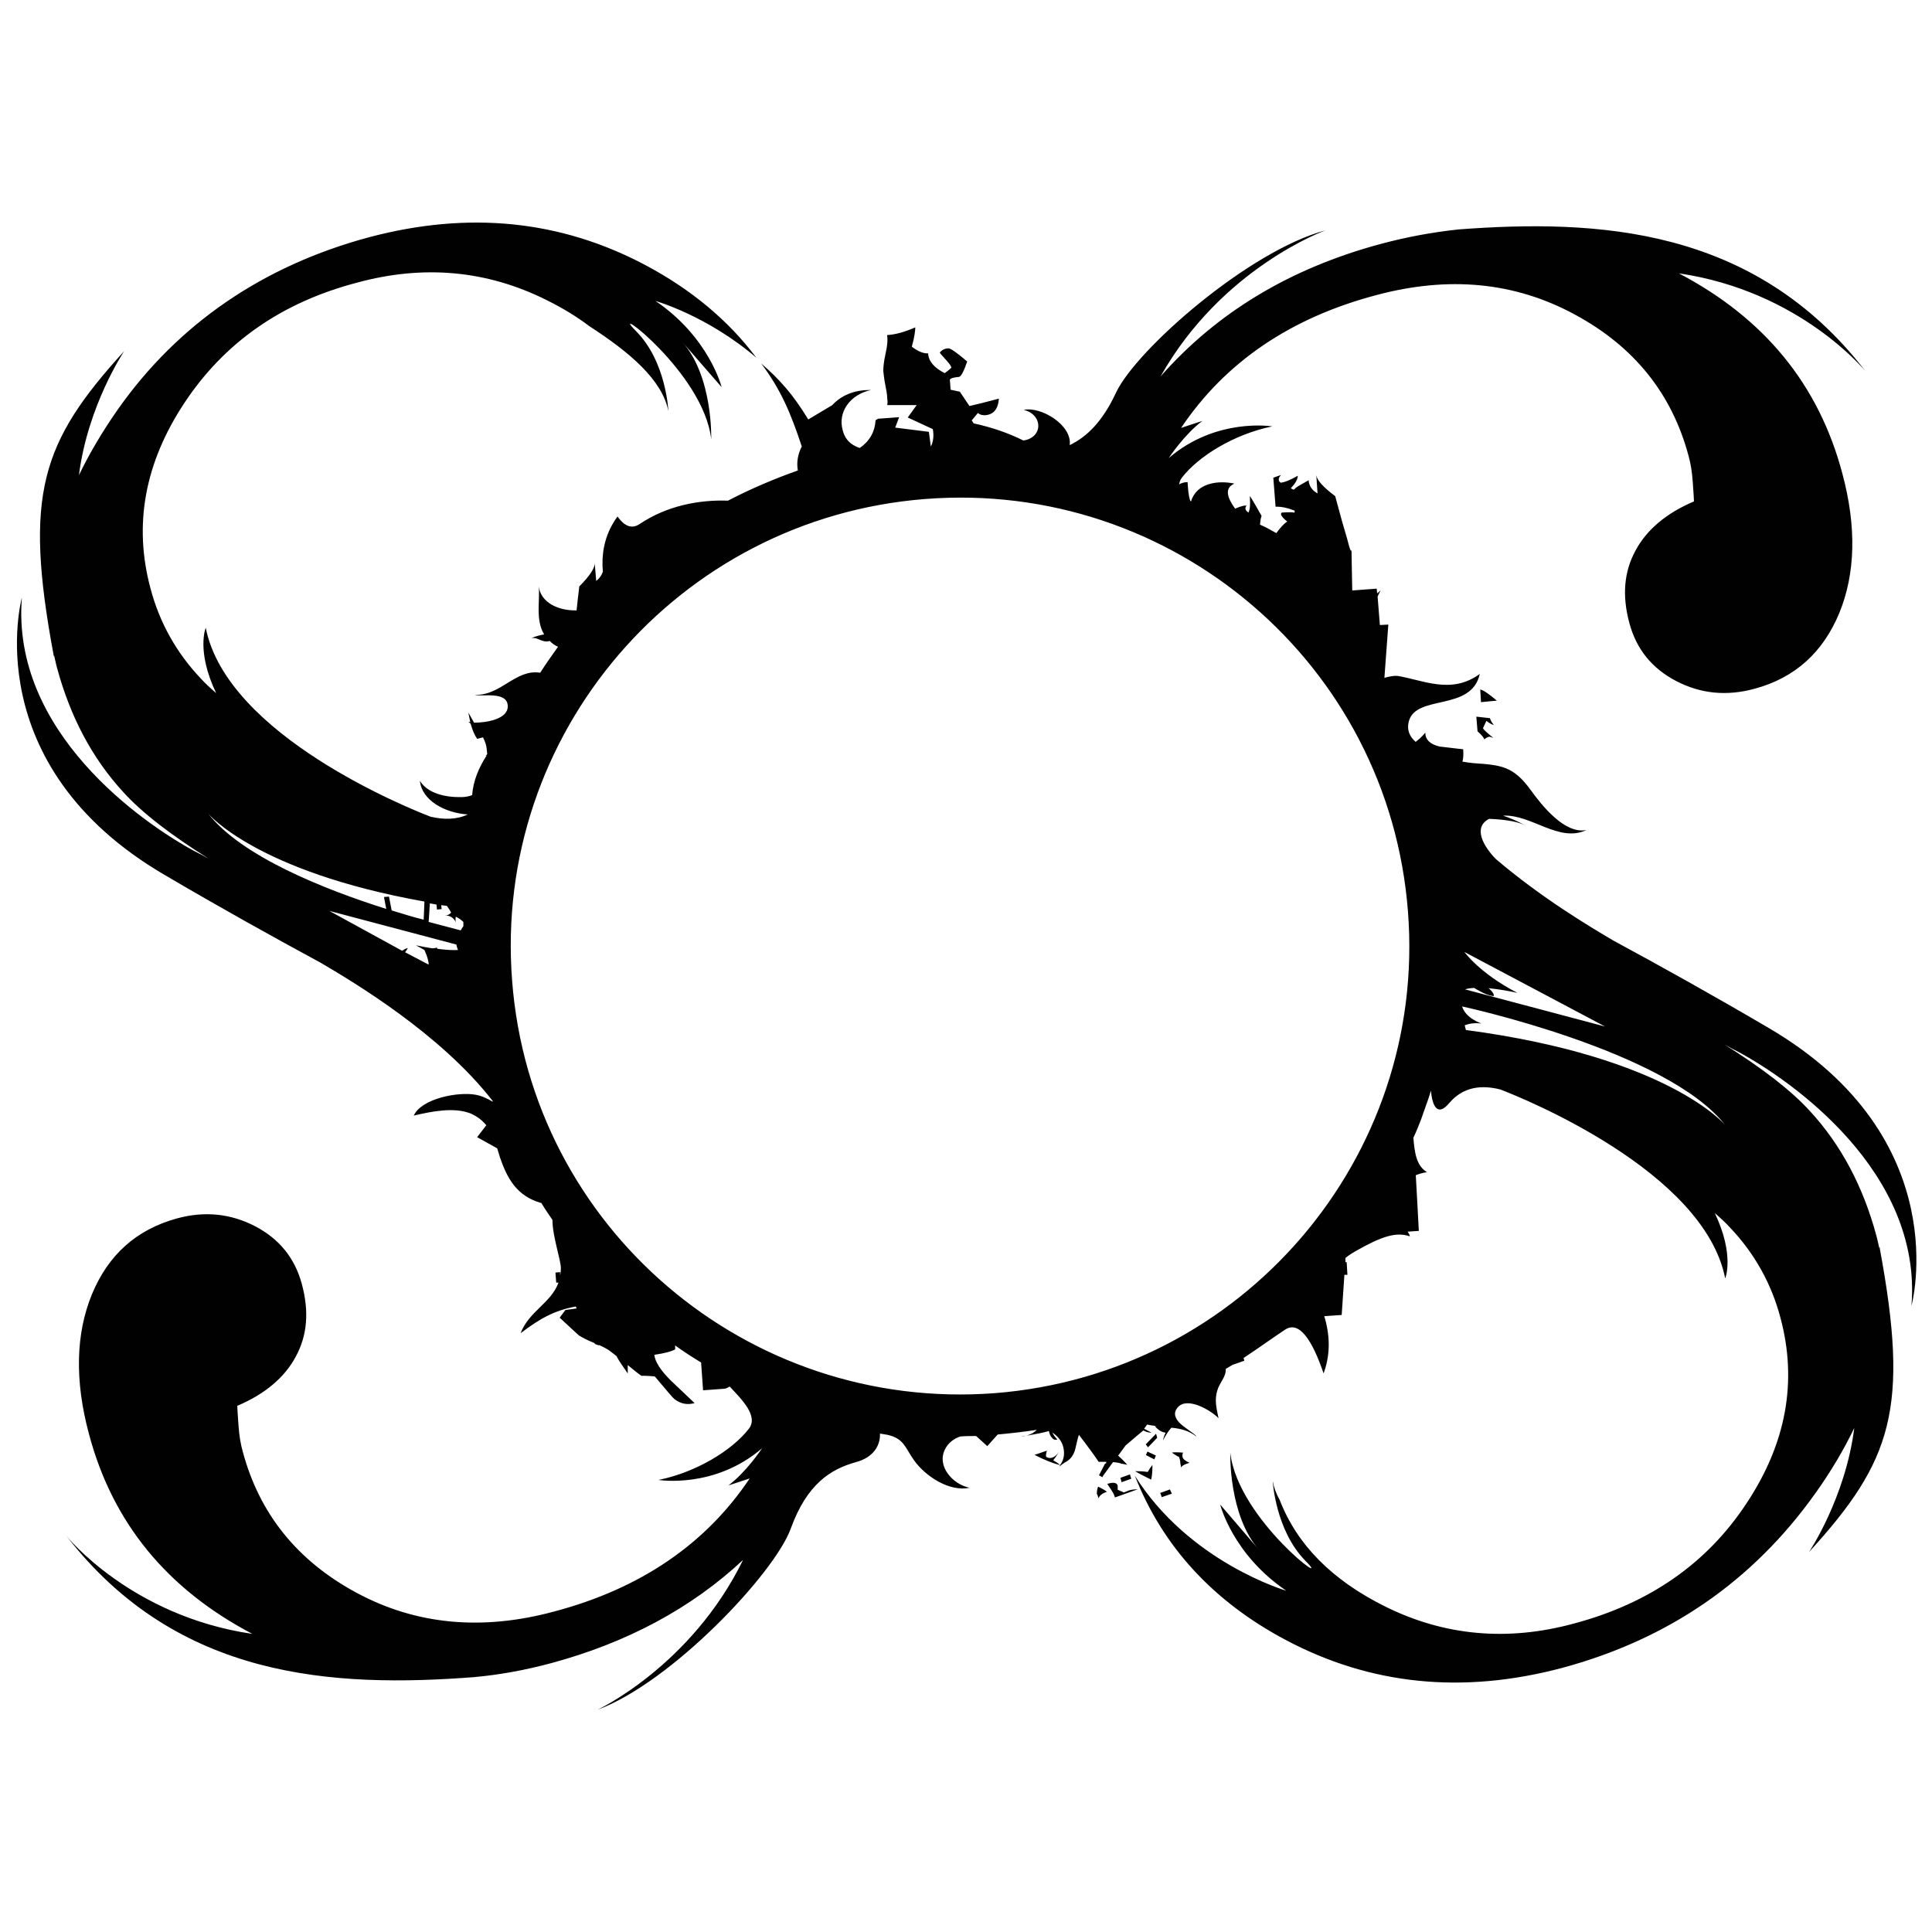 <?xml version="1.0" encoding="utf-8"?>
<!-- Generator: Adobe Illustrator 28.1.0, SVG Export Plug-In . SVG Version: 6.00 Build 0)  -->
<svg version="1.1" id="Layer_1" xmlns="http://www.w3.org/2000/svg" xmlns:xlink="http://www.w3.org/1999/xlink" x="0px" y="0px"
	 viewBox="0 0 128 128" style="enable-background:new 0 0 128 128;" xml:space="preserve">
<style type="text/css">
	.st0{fill:#010101;}
</style>
<g>
	<g>
		<path class="st0" d="M99.17,46.42c-0.44,0.03-0.79,0.08-1.05,0.1l-0.05-0.84C98.3,45.73,98.66,45.99,99.17,46.42z M98.71,48.81
			c-0.1,0-0.23,0.05-0.38,0.18c0-0.1-0.15-0.28-0.44-0.54l-0.08-0.97l0.9,0.1c0.05,0.15,0.13,0.31,0.26,0.44
			c-0.1,0-0.26-0.08-0.49-0.26c-0.05,0.1-0.13,0.26-0.23,0.49c0.05,0.1,0.28,0.31,0.69,0.64C98.86,48.86,98.78,48.83,98.71,48.81z
			 M78.2,96.94c0-0.13-0.03-0.23-0.05-0.31L78.1,96.5c0.03,0.05-0.13-0.03-0.46-0.26c0.1-0.03,0.36-0.03,0.74,0
			c-0.05,0.1-0.05,0.2-0.03,0.31c0.05,0.13,0.2,0.26,0.46,0.36c-0.41,0.13-0.59,0.26-0.56,0.36C78.25,97.19,78.23,97.09,78.2,96.94z
			 M77.64,98.96l-0.67,0.23l-0.1-0.28l0.64-0.23L77.64,98.96z M75.2,97.47c0.2,0,0.49,0,0.84,0.05c0.1-0.18,0.2-0.33,0.31-0.46
			c0,0.28,0,0.59-0.08,0.97C76.05,97.91,75.69,97.76,75.2,97.47z M76.59,94.99l0.08,0.26l-0.61,0.64l-0.15-0.2L76.59,94.99z
			 M75.92,96.4l0.1-0.23l0.56,0.26l-0.1,0.26L75.92,96.4z M111.23,18.11c5.66,2.97,9.27,7.37,10.83,13.26
			c0.95,3.53,0.87,6.63-0.2,9.24c-1.08,2.61-2.94,4.3-5.61,5.02c-1.87,0.51-3.58,0.33-5.2-0.51c-1.61-0.84-2.64-2.12-3.1-3.84
			c-0.49-1.82-0.36-3.4,0.41-4.81c0.74-1.38,2.05-2.48,3.87-3.25c0-0.15-0.03-0.56-0.08-1.28c-0.05-0.72-0.15-1.28-0.28-1.74
			c-1.1-4.12-3.61-7.25-7.55-9.37c-3.97-2.15-8.35-2.56-13.13-1.28C85.5,21.05,81.17,24,78.25,28.35c0.77-0.26,1.41-0.46,1.41-0.46
			c-1.18,0.87-2.23,2.46-2.23,2.46c3.15-2.71,6.86-2.1,6.86-2.1c-2.51,0.51-4.89,1.97-5.99,3.4c-0.1,0.13-0.15,0.28-0.18,0.44
			c0.15-0.08,0.33-0.15,0.56-0.15c0.03,0.44,0.05,0.87,0.18,1.25c0.03,0,0.05,0.03,0.05,0.03c0.36-1.23,1.79-1.41,2.87-1.18
			c-0.69,0.31-0.46,0.95,0.05,1.66c0.23-0.1,0.46-0.18,0.61-0.2h0.15c-0.05,0.05-0.08,0.13-0.08,0.18c0,0.1,0.08,0.2,0.2,0.28
			c0.1-0.18,0.13-0.51,0.1-0.92v-0.18c0.36,0.56,0.59,1.02,0.77,1.31c0,0.05-0.03,0.13-0.05,0.18c-0.03,0.2-0.05,0.33-0.05,0.41
			c0.36,0.15,0.72,0.36,1.08,0.56c0.26-0.36,0.49-0.61,0.72-0.77c-0.26-0.2-0.38-0.36-0.41-0.46c0-0.03,0-0.08,0.05-0.13
			c0.44-0.03,0.69-0.03,0.82,0h0.03v-0.13c-0.46-0.18-0.84-0.26-1.13-0.26h-0.13l-0.15-1.92c0.2-0.08,0.38-0.13,0.51-0.18
			c-0.1,0.1-0.15,0.2-0.15,0.31c0,0.08,0.05,0.15,0.13,0.2c0.28-0.03,0.64-0.18,1.13-0.46c0,0.2-0.13,0.49-0.46,0.82
			c0.05,0.05,0.13,0.08,0.18,0.1c0.03,0,0.08-0.03,0.1-0.08c0.03-0.03,0.13-0.1,0.26-0.18s0.36-0.2,0.64-0.36
			c0.03,0.38,0.23,0.67,0.59,0.87l-0.08-1.2c0.05,0.33,0.46,0.79,1.25,1.38c0.33,1.25,0.61,2.23,0.79,2.82
			c0.1,0.41,0.18,0.67,0.23,0.77l0.03,0.03c0.03,0,0.03-0.03,0.03-0.08c0.03,1.23,0.03,2.12,0.05,2.71L91.21,39l0.03,0.31
			c0.08-0.05,0.15-0.13,0.23-0.2c-0.08,0.15-0.13,0.28-0.2,0.41l0.15,1.89l0.56-0.03l-0.26,3.53c0.33-0.1,0.67-0.15,0.87-0.13
			c1.72,0.28,3.56,1.25,5.45-0.13c-0.56,2.53-4.25,1.31-4.71,3.17c-0.13,0.54,0.05,0.97,0.46,1.33c0.2-0.15,0.44-0.36,0.64-0.61
			c0,0.46,0.31,0.77,0.95,0.92c0.51,0.05,1.02,0.13,1.56,0.18c0.03,0.38,0,0.64-0.05,0.82c0.28,0.05,0.54,0.08,0.72,0.1
			c1.84,0.13,2.64,0.18,3.81,1.79c0.72,1,2.25,2.94,3.69,2.64c-1.82,0.87-3.64-1.05-5.53-0.95c0.46,0.15,0.97,0.36,1.51,0.67
			c-0.46-0.26-1.25-0.41-2.43-0.46c-1.1,0.56-0.38,1.82,0.44,2.66c3,2.56,6.22,4.48,7.78,5.4c3.07,1.66,6.58,3.61,10.29,5.79
			c12.52,7.32,9.47,18.41,9.47,18.41c0.72-8.88-7.96-14.93-11.47-16.82c-0.26-0.13-0.56-0.28-0.92-0.49
			c2.53,1.59,4.43,3.05,5.68,4.43c2.05,2.23,3.51,4.99,4.38,8.22c0.08,0.28,0.13,0.56,0.2,0.84l0.03-0.08v0.1
			c1.97,10.62,0.82,14.08-4.69,20.12c0,0,2.41-3.58,3-8.22c-0.69,1.43-1.54,2.87-2.56,4.3c-4.15,5.84-9.75,9.7-16.82,11.6
			c-6.58,1.74-12.67,1.13-18.31-1.87c-4.81-2.56-8.14-6.2-9.98-10.88c3.61,5.76,10.04,7.63,10.04,7.63
			c-3.56-2.41-4.38-5.71-4.38-5.71l2.59,3.02c-2.05-2.3-1.92-6.45-1.92-6.45c0.51,4.45,6.99,9.19,4.99,7.17
			c-2-2.02-2.18-5.3-2.18-5.3c0.08,0.44,0.23,0.84,0.46,1.25c1.15,2.97,3.46,5.3,6.94,7.04c3.94,1.97,8.14,2.36,12.57,1.15
			c4.99-1.33,8.81-3.99,11.42-7.96c2.64-3.97,3.38-8.09,2.25-12.29c-0.59-2.25-1.72-4.28-3.35-5.99c-0.28-0.31-0.61-0.61-1-0.95
			c1.33,2.79,0.69,4.33,0.69,4.33c-1.41-7.14-13.49-11.98-14.9-12.52c-1.23-0.31-2.46-0.2-3.4,0.92c-0.77,0.9-1.1,0.18-1.2-0.84
			c-0.1,0.36-0.23,0.72-0.36,1.08c-0.03,0.1-0.08,0.23-0.13,0.36c-0.05,0.15-0.1,0.31-0.15,0.44C94,74.56,93.82,75,93.64,75.38
			c0.08,0.95,0.18,1.84,0.9,2.28c-0.23,0.03-0.49,0.1-0.74,0.2c0.05,1,0.13,2.23,0.2,3.69l-0.74,0.05c0.05,0.08,0.13,0.2,0.15,0.31
			c-0.92-0.31-1.87,0-3.58,0.97c-0.18,0.1-0.44,0.26-0.69,0.46v0.28h0.08l0.05,0.84h-0.2l-0.18,2.66l-1.15,0.08
			c0,0.05,0.03,0.13,0.05,0.18c0.36,1.31,0.31,2.51-0.1,3.61c-0.74-2.18-1.61-3.53-2.56-2.89c-0.92,0.61-1.84,1.28-2.74,1.87
			l0.05,0.18l-0.79,0.28c-0.15,0.08-0.28,0.18-0.44,0.26c0.03,0.54-0.41,0.9-0.56,1.43c-0.2,0.64-0.05,1.2,0.08,1.84
			c-0.46-0.49-2.12-1.51-2.74-0.67c-0.26,0.33-0.13,0.64,0.1,0.92c0.03,0,0.05,0,0.08-0.03c-0.03,0-0.05,0.03-0.08,0.03
			c0.38,0.41,1.05,0.74,1.18,0.97c-0.51-0.41-1.1-0.54-1.66-0.59c-0.2,0.2-0.38,0.51-0.56,0.84c0.03-0.15,0.08-0.33,0.18-0.51
			c-0.26-0.03-0.51-0.18-0.72-0.44c0.03,0,0.08,0,0.13,0c-0.23-0.03-0.44-0.05-0.64-0.1l-0.2,0.28c0.2,0.1,0.36,0.18,0.49,0.26
			c-0.18,0-0.36-0.05-0.54-0.15c-0.28,0.23-0.67,0.56-1.18,1l-0.49,0.67c0.15,0.13,0.36,0.33,0.61,0.61
			c-0.1-0.03-0.23-0.05-0.41-0.08c-0.1-0.05-0.28-0.08-0.54-0.1l-0.67,0.92l-0.03,0.08l0,0l-0.23-0.13l0.41-0.79l0.05,0.03
			l0.03-0.13c-0.15,0-0.31,0-0.51,0c-0.31-0.46-0.74-1.05-1.31-1.79c-0.1,0.28-0.15,0.59-0.23,0.9c-0.08,0.36-0.28,0.69-0.59,0.87
			c-0.18,0.1-0.36,0.23-0.51,0.36c0.03-0.03,0.05-0.05,0.08-0.1c0,0,0,0,0-0.03c-0.46-0.1-1.02-0.33-1.69-0.67l0.82-0.28
			c-0.05,0.18-0.08,0.31-0.05,0.41c0.13,0.08,0.26,0.1,0.41,0.05s0.31-0.18,0.44-0.38c-0.08,0.13-0.2,0.33-0.38,0.56
			c0.18,0.1,0.33,0.2,0.46,0.31c0.26-0.36,0.31-0.77,0.2-1.2c-0.1-0.41-0.38-0.72-0.72-0.95c0.08,0.15,0.18,0.31,0.33,0.46
			c-0.15,0.05-0.28,0-0.38-0.15c-0.08-0.08-0.13-0.2-0.18-0.41l0,0c-0.33,0.1-0.84,0.2-1.51,0.31c0.03,0,0.08,0,0.1-0.03
			c0.26-0.08,0.46-0.2,0.61-0.36c-0.84,0.13-1.72,0.23-2.59,0.31l-0.69,0.77l-0.74-0.67c-0.36,0-0.69,0-1.05,0.03
			c-0.44,0.15-0.82,0.44-1.02,0.87c-0.54,1.1,0.51,2.3,1.64,2.53c-1.36,0.28-2.92-0.77-3.66-1.79c-0.61-0.84-0.67-1.48-1.79-1.72
			c-0.15-0.03-0.31-0.05-0.49-0.08c0.03,0.74-0.38,1.56-1.59,1.89c-1.66,0.46-3.25,1.43-4.33,4.43c-1.1,2.97-7.89,10.16-12.8,11.98
			c0,0,6.2-2.89,9.65-9.93c-3.43,3.2-7.68,5.48-12.72,6.84c-1.72,0.46-3.4,0.77-5.07,0.92h0.03c-9.37,0.72-19.71,0.15-27.06-9.34
			c0,0,4.25,5.3,12.31,6.48c-5.66-2.97-9.27-7.37-10.83-13.26c-0.95-3.53-0.87-6.63,0.2-9.24c1.08-2.61,2.94-4.28,5.61-5.02
			c1.84-0.51,3.58-0.33,5.2,0.51c1.61,0.84,2.64,2.12,3.1,3.84c0.49,1.82,0.36,3.4-0.41,4.81c-0.74,1.38-2.05,2.48-3.87,3.25
			c0,0.15,0.03,0.56,0.08,1.28c0.05,0.72,0.15,1.28,0.28,1.74c1.1,4.12,3.61,7.25,7.55,9.37c3.94,2.12,8.32,2.53,13.11,1.23
			c5.68-1.51,10.01-4.45,12.93-8.81c-0.77,0.26-1.41,0.46-1.41,0.46c1.18-0.87,2.23-2.46,2.23-2.46c-3.15,2.71-6.86,2.1-6.86,2.1
			c2.51-0.51,4.89-1.97,5.99-3.4c0.64-0.84-0.49-1.95-1.28-2.79c-0.15,0.1-0.28,0.15-0.38,0.15l-1.38,0.1l-0.13-1.84
			c-0.59-0.36-1.15-0.72-1.72-1.13c0,0.08,0,0.18,0,0.26c-0.23,0.13-0.69,0.26-1.38,0.36c0.05,0.46,0.41,1.02,1.08,1.69
			c0.54,0.51,1.05,1,1.59,1.51c-0.49,0.13-0.92,0.05-1.33-0.26c-0.08-0.05-0.51-0.56-1.31-1.51c-0.61-0.05-0.92-0.05-0.87-0.03
			c-0.23-0.15-0.54-0.41-0.92-0.72c0,0.18,0,0.36,0,0.56c-0.26-0.41-0.54-0.74-0.74-1.15c-0.18-0.15-0.36-0.28-0.49-0.38
			c-0.15-0.1-0.38-0.23-0.67-0.36v0.03l-0.28-0.1L39.41,89c-0.03,0-0.03,0-0.05-0.03c-0.46-0.18-0.79-0.36-1-0.49
			c-0.03-0.03-0.46-0.41-1.28-1.18l0.38-0.51l0.74-0.1l-0.05-0.13c-1.46,0.26-2.43,0.84-3.66,1.77c0.56-1.46,2.02-2,2.51-3.35h-0.15
			l-0.05-0.67l0.31-0.03v0.23c0.03-0.15,0.05-0.31,0.05-0.49c0-0.54-0.56-2.12-0.56-3.2c-0.26-0.38-0.51-0.74-0.74-1.13
			c-0.03,0-0.03,0-0.05,0c-1.56-0.46-2.2-1.59-2.69-3.02c-0.05-0.2-0.13-0.41-0.18-0.59l-1.33-0.74l0.61-0.79
			c-0.26-0.31-0.56-0.56-1.02-0.77c-1.13-0.46-2.66-0.13-3.79,0.13c0.54-1.15,2.97-1.59,4.1-1.38c0.44,0.08,0.79,0.26,1.13,0.46
			c0,0,0-0.03,0-0.05c-3.46-4.45-9.19-7.86-11.42-9.17c-3.07-1.66-6.58-3.61-10.29-5.79C-1.6,50.67,1.45,39.59,1.45,39.59
			c-0.72,8.88,7.96,14.93,11.47,16.82c0.26,0.13,0.56,0.28,0.92,0.49c-2.53-1.59-4.43-3.05-5.68-4.43
			c-2.05-2.23-3.51-4.99-4.38-8.22c-0.08-0.28-0.13-0.56-0.2-0.84l-0.03,0.08v-0.1C1.57,32.75,2.73,29.3,8.23,23.26
			c0,0-2.41,3.58-3,8.22c0.69-1.43,1.54-2.87,2.56-4.33c3.99-5.68,9.63-9.55,16.69-11.44c6.58-1.74,12.67-1.13,18.31,1.87
			c3.02,1.61,5.48,3.66,7.32,6.12c-3.25-2.79-6.68-3.76-6.68-3.76c3.56,2.41,4.38,5.71,4.38,5.71l-2.61-3
			c2.05,2.3,1.92,6.45,1.92,6.45c-0.51-4.45-6.99-9.19-4.99-7.17c2.02,2.02,2.15,5.3,2.15,5.3c-0.41-2.07-2.56-3.89-5.25-5.63
			c-0.84-0.64-1.77-1.2-2.82-1.72c-3.94-1.97-8.14-2.36-12.57-1.15c-4.99,1.31-8.78,3.97-11.42,7.96s-3.38,8.09-2.25,12.29
			c0.59,2.25,1.72,4.28,3.35,5.99c0.28,0.31,0.61,0.61,1,0.95c-1.33-2.79-0.69-4.33-0.69-4.33c1.41,7.14,13.49,11.98,14.9,12.52
			c0.87,0.2,1.72,0.2,2.46-0.15c-1.54-0.1-3.05-0.95-3.17-2.23c0.51,0.84,1.69,1.1,2.74,1.08c0.28,0,0.51-0.05,0.72-0.13
			c0.08-1,0.46-1.84,0.95-2.61c-0.03,0-0.03-0.03-0.08-0.03c0.03,0,0.05,0,0.08,0c0-0.03,0.03-0.05,0.05-0.08
			c-0.03-0.23-0.03-0.46-0.1-0.67c-0.05-0.15-0.1-0.28-0.18-0.44l-0.38,0.1c-0.18-0.23-0.31-0.56-0.44-1
			c-0.05-0.05-0.1-0.1-0.15-0.13c0.03,0,0.08,0,0.13,0.03c-0.05-0.2-0.08-0.41-0.13-0.64c0.15,0.26,0.28,0.49,0.38,0.67
			c0.82,0,2.23-0.23,2.23-1.08c0-1.05-1.74-0.61-2.18-0.77c1.72,0.08,2.69-1.72,4.33-1.46c0.38-0.59,0.77-1.15,1.18-1.72
			c-0.18-0.08-0.38-0.2-0.54-0.38c-0.08,0-0.13,0.03-0.2,0.03c-0.13,0-0.28-0.03-0.51-0.13c-0.2-0.1-0.38-0.13-0.54-0.08
			c0.28-0.13,0.56-0.2,0.87-0.26c-0.59-0.97-0.26-2.23-0.36-3.2c0.13,1.1,1.31,1.64,2.51,1.61c0.05-0.46,0.1-0.97,0.18-1.59
			c0.69-0.69,1.05-1.23,1.02-1.56l0.1,1.2c0.23-0.18,0.36-0.38,0.44-0.61c-0.1-1.15,0.1-2.2,0.64-3.15c0.1-0.18,0.2-0.33,0.33-0.51
			c0.44,0.61,0.92,0.87,1.48,0.49c1.79-1.2,3.92-1.61,5.84-1.54c1.48-0.77,3.02-1.43,4.63-2c-0.1-0.51,0-1.1,0.26-1.59
			c-0.72-2.18-1.38-3.76-2.69-5.5c1.25,1.08,2.12,2.07,3.12,3.71l1.59-0.95c0.56-0.61,1.41-1.02,2.56-1
			c-1.41,0.31-2.2,1.48-1.87,2.66c0.1,0.38,0.31,0.9,1.13,1.18c0.64-0.44,1-1.05,1.05-1.84c0.05-0.03,0.13-0.08,0.18-0.1l1.38-0.1
			l-0.26,0.69l2.23,0.28l0.13,0.97c0.28-0.51,0.13-1.15,0.13-1.15l-1.66-0.77l0.59-0.82h-1.95c0.03-0.13,0.03-0.28,0-0.46
			c0-0.2-0.05-0.51-0.13-0.9s-0.1-0.69-0.13-0.9c0-0.23,0.03-0.61,0.15-1.15c0.13-0.54,0.15-0.95,0.1-1.23
			c0.54-0.03,1.15-0.2,1.87-0.51c0,0.2-0.05,0.64-0.23,1.28c0.41,0.31,0.77,0.46,1.08,0.44c0.03,0.51,0.38,0.95,1.1,1.31
			c0.1-0.08,0.26-0.18,0.44-0.36c0-0.08-0.1-0.23-0.33-0.49s-0.38-0.41-0.44-0.51c0.15-0.18,0.33-0.28,0.59-0.28
			c0.13,0,0.54,0.28,1.23,0.87c-0.23,0.67-0.41,1-0.54,1.02c-0.33,0.03-0.54,0.08-0.61,0.18l0.05,0.67
			c0.15,0.03,0.38,0.08,0.61,0.13l0.64,0.95c0.44-0.1,1.1-0.26,1.95-0.49c-0.05,0.69-0.36,1.08-0.95,1.1
			c-0.15,0-0.31-0.03-0.44-0.15l-0.41,0.49l0.13,0.2c1.2,0.26,2.3,0.64,3.28,1.13c0.08,0,0.18-0.03,0.26-0.05
			c1.13-0.38,0.9-1.74-0.23-1.97c1.13-0.26,3.23,1,3.05,2.33c1.13-0.54,2.18-1.56,3.07-3.48c1.36-2.87,8.81-9.4,13.88-10.75
			c0,0-6.86,2.46-10.93,9.68c3.74-4.25,8.6-7.17,14.59-8.78c1.72-0.46,3.4-0.77,5.07-0.95H96.5c9.37-0.72,19.71-0.15,27.06,9.34
			C123.57,24.59,119.29,19.29,111.23,18.11z M97.02,63.07c0,0,1,1.41,3.51,2.71c-0.82-0.18-1.43-0.26-1.92-0.31
			c0,0,0.03,0.03,0.05,0.03c0.23,0.2,0.33,0.38,0.31,0.49c-0.28,0-0.72-0.18-1.31-0.54c-0.46,0.03-0.59,0.1-0.59,0.1l9.27,2.46
			L97.02,63.07z M97.04,67.93c0.03,0.1,0.05,0.2,0.08,0.31c13.47,1.79,17.18,6.3,17.18,6.3c-3.87-4.94-17.43-7.86-17.43-7.86
			c0.23,0.79,1.28,1.13,1.28,1.13C97.63,67.75,97.3,67.83,97.04,67.93z M26.64,62.99c0.13-0.08,0.23-0.15,0.38-0.18
			c-0.05,0.08-0.1,0.18-0.18,0.28l1.56,0.82c0-0.26-0.1-0.56-0.28-0.97c-0.18-0.1-0.36-0.2-0.56-0.31c0.41,0.08,0.74,0.15,1.08,0.2
			c0.13,0,0.23-0.03,0.31-0.05c0,0.03,0,0.05,0.03,0.08c0.59,0.08,1.05,0.1,1.36,0.08c-0.03-0.1-0.08-0.2-0.1-0.36l-8.42-2.23
			L26.64,62.99z M13.79,53.9c2.2,2.82,7.6,4.99,11.8,6.32l-0.15-0.79l0.33-0.03l0.18,0.92c0.77,0.23,1.48,0.46,2.12,0.61l0.05-1.2
			C16.96,57.74,13.79,53.9,13.79,53.9z M30.2,60.74c-0.03,0.1-0.03,0.23,0,0.36c-0.15-0.31-0.41-0.46-0.72-0.44
			c0.15,0,0.31-0.08,0.41-0.2c-0.05-0.1-0.15-0.26-0.28-0.44c-0.13-0.03-0.26-0.03-0.38-0.05l0.03,0.26l-0.31,0.03l-0.03-0.33
			c-0.15-0.03-0.28-0.05-0.44-0.08l-0.08,1.23c0.9,0.23,1.64,0.44,2.12,0.56c0.05-0.1,0.13-0.2,0.18-0.28c0-0.08,0-0.18,0-0.28
			C30.5,60.89,30.32,60.79,30.2,60.74z M61.3,33.06c-16.38,1.28-28.65,15.57-27.37,31.92c1.25,16.36,15.59,28.57,31.98,27.32
			c16.38-1.28,28.65-15.57,27.37-31.92C92.02,44.02,77.71,31.78,61.3,33.06z M67.93,95.12c-0.08,0.03-0.18,0.03-0.28,0.03
			C67.75,95.14,67.86,95.12,67.93,95.12z M72.75,98.5c0.03,0,0.05,0.03,0.08,0.03c0.13,0.08,0.26,0.13,0.36,0.2
			c0.05,0.03,0.1,0.08,0.15,0.1c-0.28,0.1-0.49,0.23-0.56,0.44c-0.03-0.08-0.05-0.18-0.08-0.26h-0.03v-0.05
			C72.67,98.78,72.7,98.63,72.75,98.5z M74.28,98.09l-0.05-0.18l0.64-0.23v0.03l0.08,0.26l-0.64,0.23L74.28,98.09z M73.95,98.29
			c0.05,0.03,0.08,0.08,0.1,0.13c0,0.1,0,0.2,0,0.28l0.41,0.18l0.2-0.08c0.15-0.08,0.41-0.13,0.72-0.13l-1.51,0.54l-0.03-0.08
			c-0.03-0.13-0.15-0.33-0.33-0.59c-0.05-0.08-0.08-0.13-0.15-0.23C73.64,98.22,73.85,98.22,73.95,98.29z"/>
	</g>
</g>
</svg>
